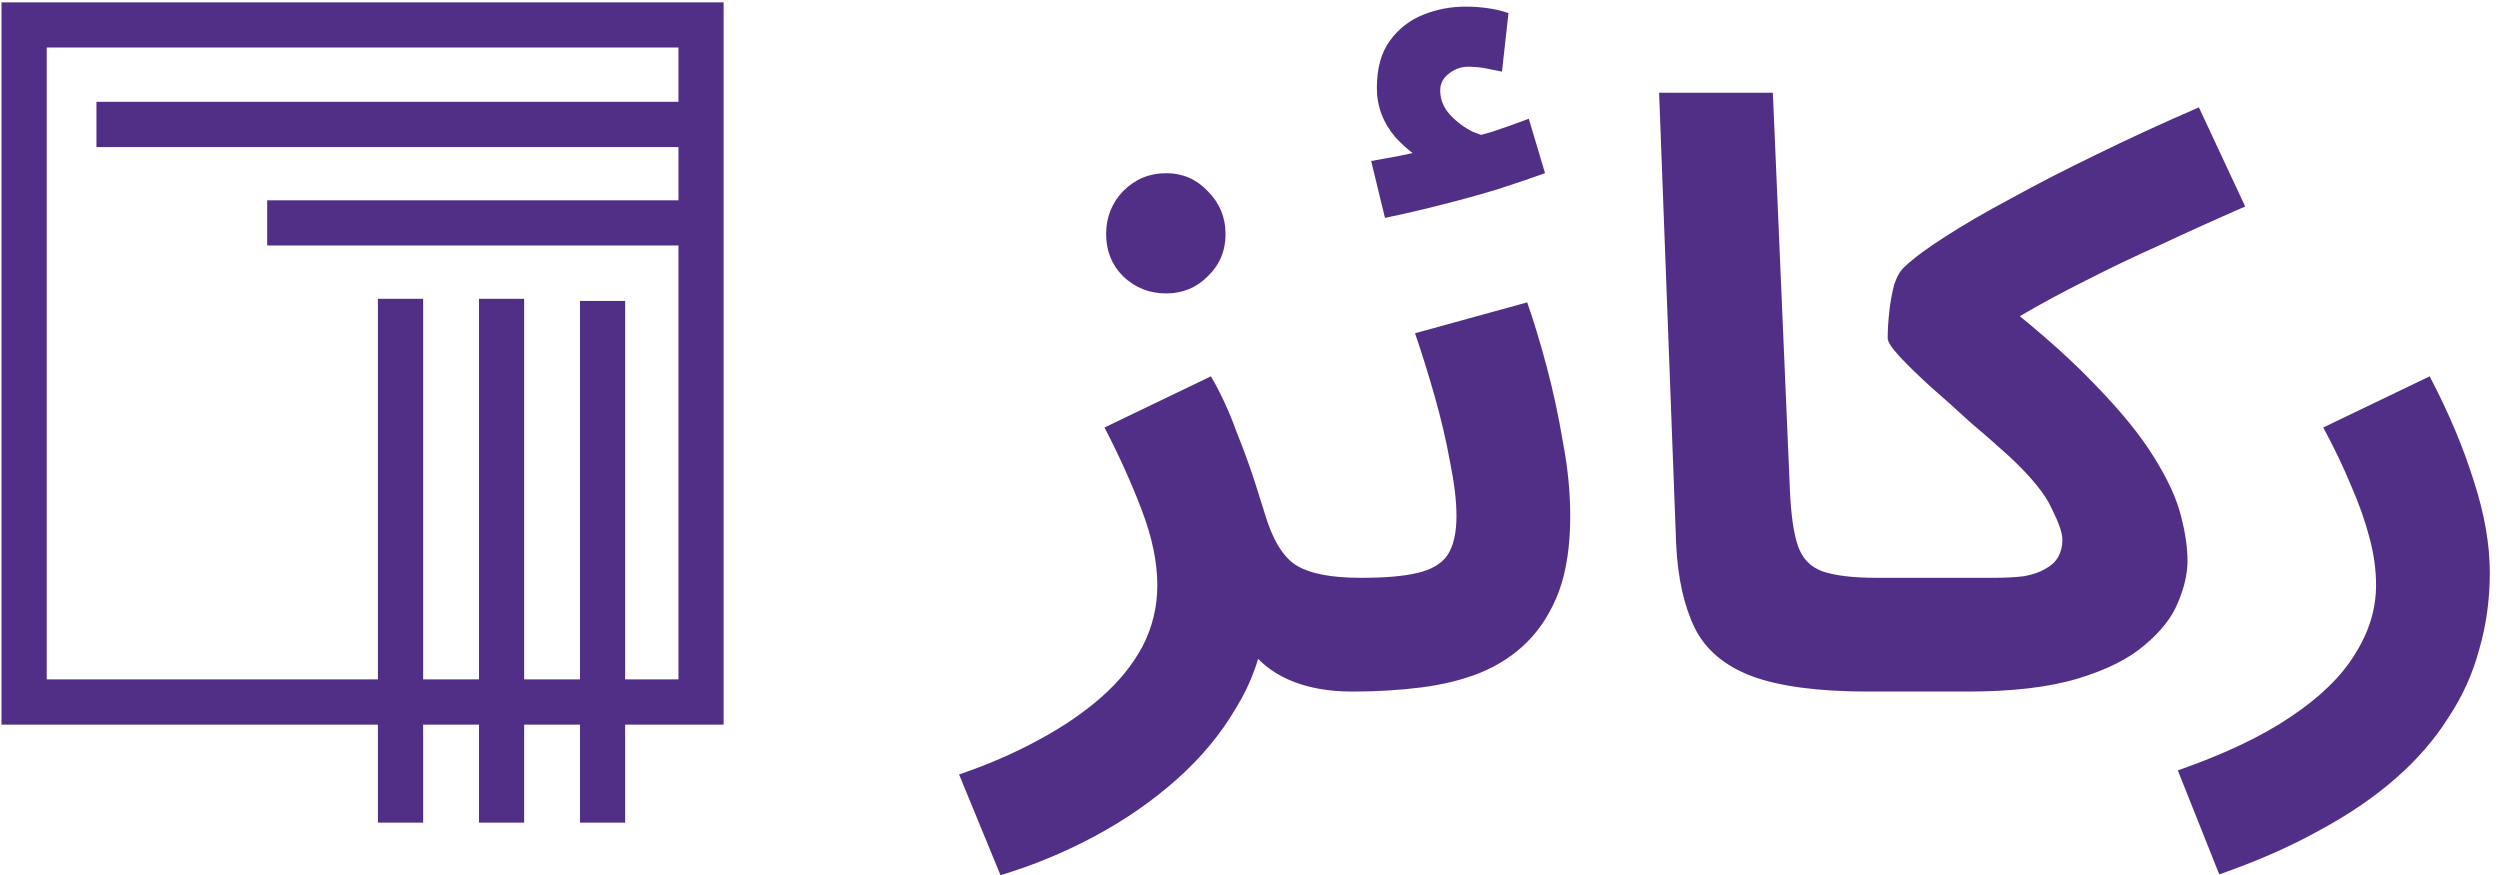 <?xml version="1.0" encoding="UTF-8"?>
<svg xmlns="http://www.w3.org/2000/svg" xmlns:xlink="http://www.w3.org/1999/xlink" width="200px" height="70px" viewBox="0 0 200 70" version="1.1">
  <title>Group 5</title>
  <desc>Created with Sketch.</desc>
  <g id="Page-1" stroke="none" stroke-width="1" fill="none" fill-rule="evenodd">
    <g id="Group-5" transform="translate(0.119, 0.188)" fill="#512F87" fill-rule="nonzero">
      <path d="M9.23705556e-14,-6.39488462e-14 L9.23705556e-14,57.783 L30.113,57.783 L30.113,65.623 L33.733,65.623 L33.733,57.783 L38.2,57.783 L38.2,65.623 L41.813,65.623 L41.813,57.783 L46.28,57.783 L46.28,65.623 L49.893,65.623 L49.893,57.783 L57.771,57.783 L57.771,-6.39488462e-14 L9.23705556e-14,-6.39488462e-14 Z M54.158,7.957 L7.598,7.957 L7.598,11.578 L54.158,11.578 L54.158,15.837 L21.256,15.837 L21.256,19.45 L54.158,19.45 L54.158,54.162 L49.893,54.162 L49.893,23.887 L46.28,23.887 L46.28,54.162 L41.813,54.162 L41.813,23.716 L38.2,23.716 L38.2,54.162 L33.733,54.162 L33.733,23.716 L30.113,23.716 L30.113,54.162 L3.62,54.162 L3.62,3.613 L54.158,3.613 L54.158,7.957 Z" id="Shape"></path>
      <path d="M79.921,69.827 L76.606,61.767 C78.903,60.987 81.005,60.077 82.911,59.037 C84.861,57.997 86.551,56.848 87.981,55.592 C89.411,54.335 90.516,52.97 91.296,51.497 C92.076,49.98 92.466,48.355 92.466,46.622 C92.466,44.802 92.054,42.808 91.231,40.642 C90.408,38.475 89.411,36.265 88.241,34.012 L96.756,29.917 C97.536,31.26 98.208,32.712 98.771,34.272 C99.378,35.788 99.876,37.153 100.266,38.367 C100.656,39.58 100.916,40.403 101.046,40.837 C101.653,42.917 102.476,44.303 103.516,44.997 C104.599,45.69 106.333,46.037 108.716,46.037 C110.363,46.037 111.533,46.47 112.226,47.337 C112.963,48.16 113.331,49.2 113.331,50.457 C113.331,51.8 112.876,52.927 111.966,53.837 C111.056,54.703 109.756,55.137 108.066,55.137 C106.289,55.137 104.729,54.877 103.386,54.357 C102.043,53.837 100.959,53.078 100.136,52.082 C99.356,51.085 98.858,49.915 98.641,48.572 L101.046,49.937 C100.786,52.233 100.028,54.4 98.771,56.437 C97.558,58.517 95.976,60.423 94.026,62.157 C92.076,63.89 89.888,65.407 87.461,66.707 C85.035,68.007 82.521,69.047 79.921,69.827 Z M93.181,23.287 C91.838,23.287 90.69,22.832 89.736,21.922 C88.826,21.012 88.371,19.885 88.371,18.542 C88.371,17.198 88.826,16.05 89.736,15.097 C90.69,14.143 91.838,13.667 93.181,13.667 C94.481,13.667 95.586,14.143 96.496,15.097 C97.449,16.05 97.926,17.198 97.926,18.542 C97.926,19.885 97.449,21.012 96.496,21.922 C95.586,22.832 94.481,23.287 93.181,23.287 Z M108.144,55.137 L108.794,46.037 C110.7,46.037 112.195,45.907 113.279,45.647 C114.405,45.387 115.207,44.91 115.684,44.217 C116.16,43.48 116.399,42.44 116.399,41.097 C116.399,39.883 116.225,38.432 115.879,36.742 C115.575,35.052 115.164,33.297 114.644,31.477 C114.124,29.657 113.604,27.988 113.084,26.472 L122.054,24.002 C122.574,25.475 123.094,27.187 123.614,29.137 C124.134,31.087 124.567,33.102 124.914,35.182 C125.304,37.218 125.499,39.19 125.499,41.097 C125.499,43.48 125.195,45.495 124.589,47.142 C123.982,48.745 123.137,50.088 122.054,51.172 C121.014,52.212 119.757,53.035 118.284,53.642 C116.854,54.205 115.272,54.595 113.539,54.812 C111.805,55.028 110.007,55.137 108.144,55.137 Z M110.679,17.242 L109.574,12.692 C111.09,12.432 112.217,12.215 112.954,12.042 C113.734,11.868 114.557,11.673 115.424,11.457 L114.774,13.082 C113.647,12.692 112.564,11.933 111.524,10.807 C110.527,9.637 110.029,8.315 110.029,6.842 C110.029,5.282 110.375,4.025 111.069,3.072 C111.762,2.118 112.65,1.425 113.734,0.992 C114.817,0.558 115.944,0.342 117.114,0.342 C117.764,0.342 118.37,0.385 118.934,0.472 C119.54,0.558 120.082,0.688 120.559,0.862 L120.039,5.542 C119.605,5.455 119.172,5.368 118.739,5.282 C118.305,5.195 117.829,5.152 117.309,5.152 C116.745,5.152 116.225,5.347 115.749,5.737 C115.315,6.083 115.099,6.517 115.099,7.037 C115.099,7.773 115.359,8.423 115.879,8.987 C116.399,9.55 117.005,10.005 117.699,10.352 C118.435,10.655 119.042,10.828 119.519,10.872 L115.944,11.262 C117.114,10.958 118.219,10.655 119.259,10.352 C120.299,10.005 121.274,9.658 122.184,9.312 L123.484,13.667 C122.4,14.057 121.122,14.49 119.649,14.967 C118.219,15.4 116.724,15.812 115.164,16.202 C113.647,16.592 112.152,16.938 110.679,17.242 Z M149.379,55.137 C145.349,55.137 142.229,54.725 140.019,53.902 C137.852,53.078 136.335,51.8 135.469,50.067 C134.602,48.29 134.104,46.058 133.974,43.372 L132.609,7.232 L141.709,7.232 L143.074,39.017 C143.16,41.01 143.377,42.505 143.724,43.502 C144.07,44.498 144.72,45.17 145.674,45.517 C146.67,45.863 148.122,46.037 150.029,46.037 C151.675,46.037 152.845,46.47 153.539,47.337 C154.275,48.16 154.644,49.2 154.644,50.457 C154.644,51.8 154.189,52.927 153.279,53.837 C152.369,54.703 151.069,55.137 149.379,55.137 Z M149.467,55.137 L150.117,46.037 L159.412,46.037 C160.322,46.037 161.124,45.993 161.817,45.907 C162.51,45.777 163.074,45.582 163.507,45.322 C163.984,45.062 164.33,44.737 164.547,44.347 C164.764,43.957 164.872,43.502 164.872,42.982 C164.872,42.462 164.59,41.638 164.027,40.512 C163.507,39.342 162.359,37.933 160.582,36.287 C159.629,35.42 158.589,34.51 157.462,33.557 C156.379,32.56 155.339,31.628 154.342,30.762 C153.345,29.852 152.522,29.05 151.872,28.357 C151.222,27.663 150.897,27.165 150.897,26.862 C150.897,26.212 150.94,25.497 151.027,24.717 C151.114,23.937 151.244,23.222 151.417,22.572 C151.634,21.922 151.915,21.445 152.262,21.142 C152.999,20.448 154.082,19.647 155.512,18.737 C156.985,17.783 158.74,16.765 160.777,15.682 C162.814,14.555 165.089,13.385 167.602,12.172 C170.159,10.915 172.889,9.658 175.792,8.402 L179.497,16.332 C177.114,17.372 174.86,18.39 172.737,19.387 C170.614,20.34 168.62,21.293 166.757,22.247 C164.937,23.157 163.247,24.067 161.687,24.977 C160.17,25.843 158.827,26.71 157.657,27.577 L158.502,22.767 C162.185,25.583 165.11,28.118 167.277,30.372 C169.487,32.625 171.134,34.64 172.217,36.417 C173.3,38.15 174.015,39.71 174.362,41.097 C174.709,42.44 174.882,43.632 174.882,44.672 C174.882,45.712 174.622,46.838 174.102,48.052 C173.625,49.222 172.737,50.348 171.437,51.432 C170.18,52.515 168.404,53.403 166.107,54.097 C163.81,54.79 160.864,55.137 157.267,55.137 L149.467,55.137 Z M177.421,69.762 L174.106,61.442 C177.833,60.142 180.844,58.712 183.141,57.152 C185.481,55.592 187.193,53.923 188.276,52.147 C189.403,50.37 189.966,48.528 189.966,46.622 C189.966,45.408 189.793,44.152 189.446,42.852 C189.099,41.508 188.601,40.1 187.951,38.627 C187.344,37.153 186.608,35.615 185.741,34.012 L194.256,29.917 C195.773,32.82 196.943,35.593 197.766,38.237 C198.633,40.88 199.066,43.35 199.066,45.647 C199.066,47.77 198.784,49.807 198.221,51.757 C197.701,53.707 196.878,55.527 195.751,57.217 C194.668,58.95 193.259,60.575 191.526,62.092 C189.793,63.608 187.756,64.995 185.416,66.252 C183.076,67.552 180.411,68.722 177.421,69.762 Z" id="Shape"></path>
    </g>
  </g>
</svg>
